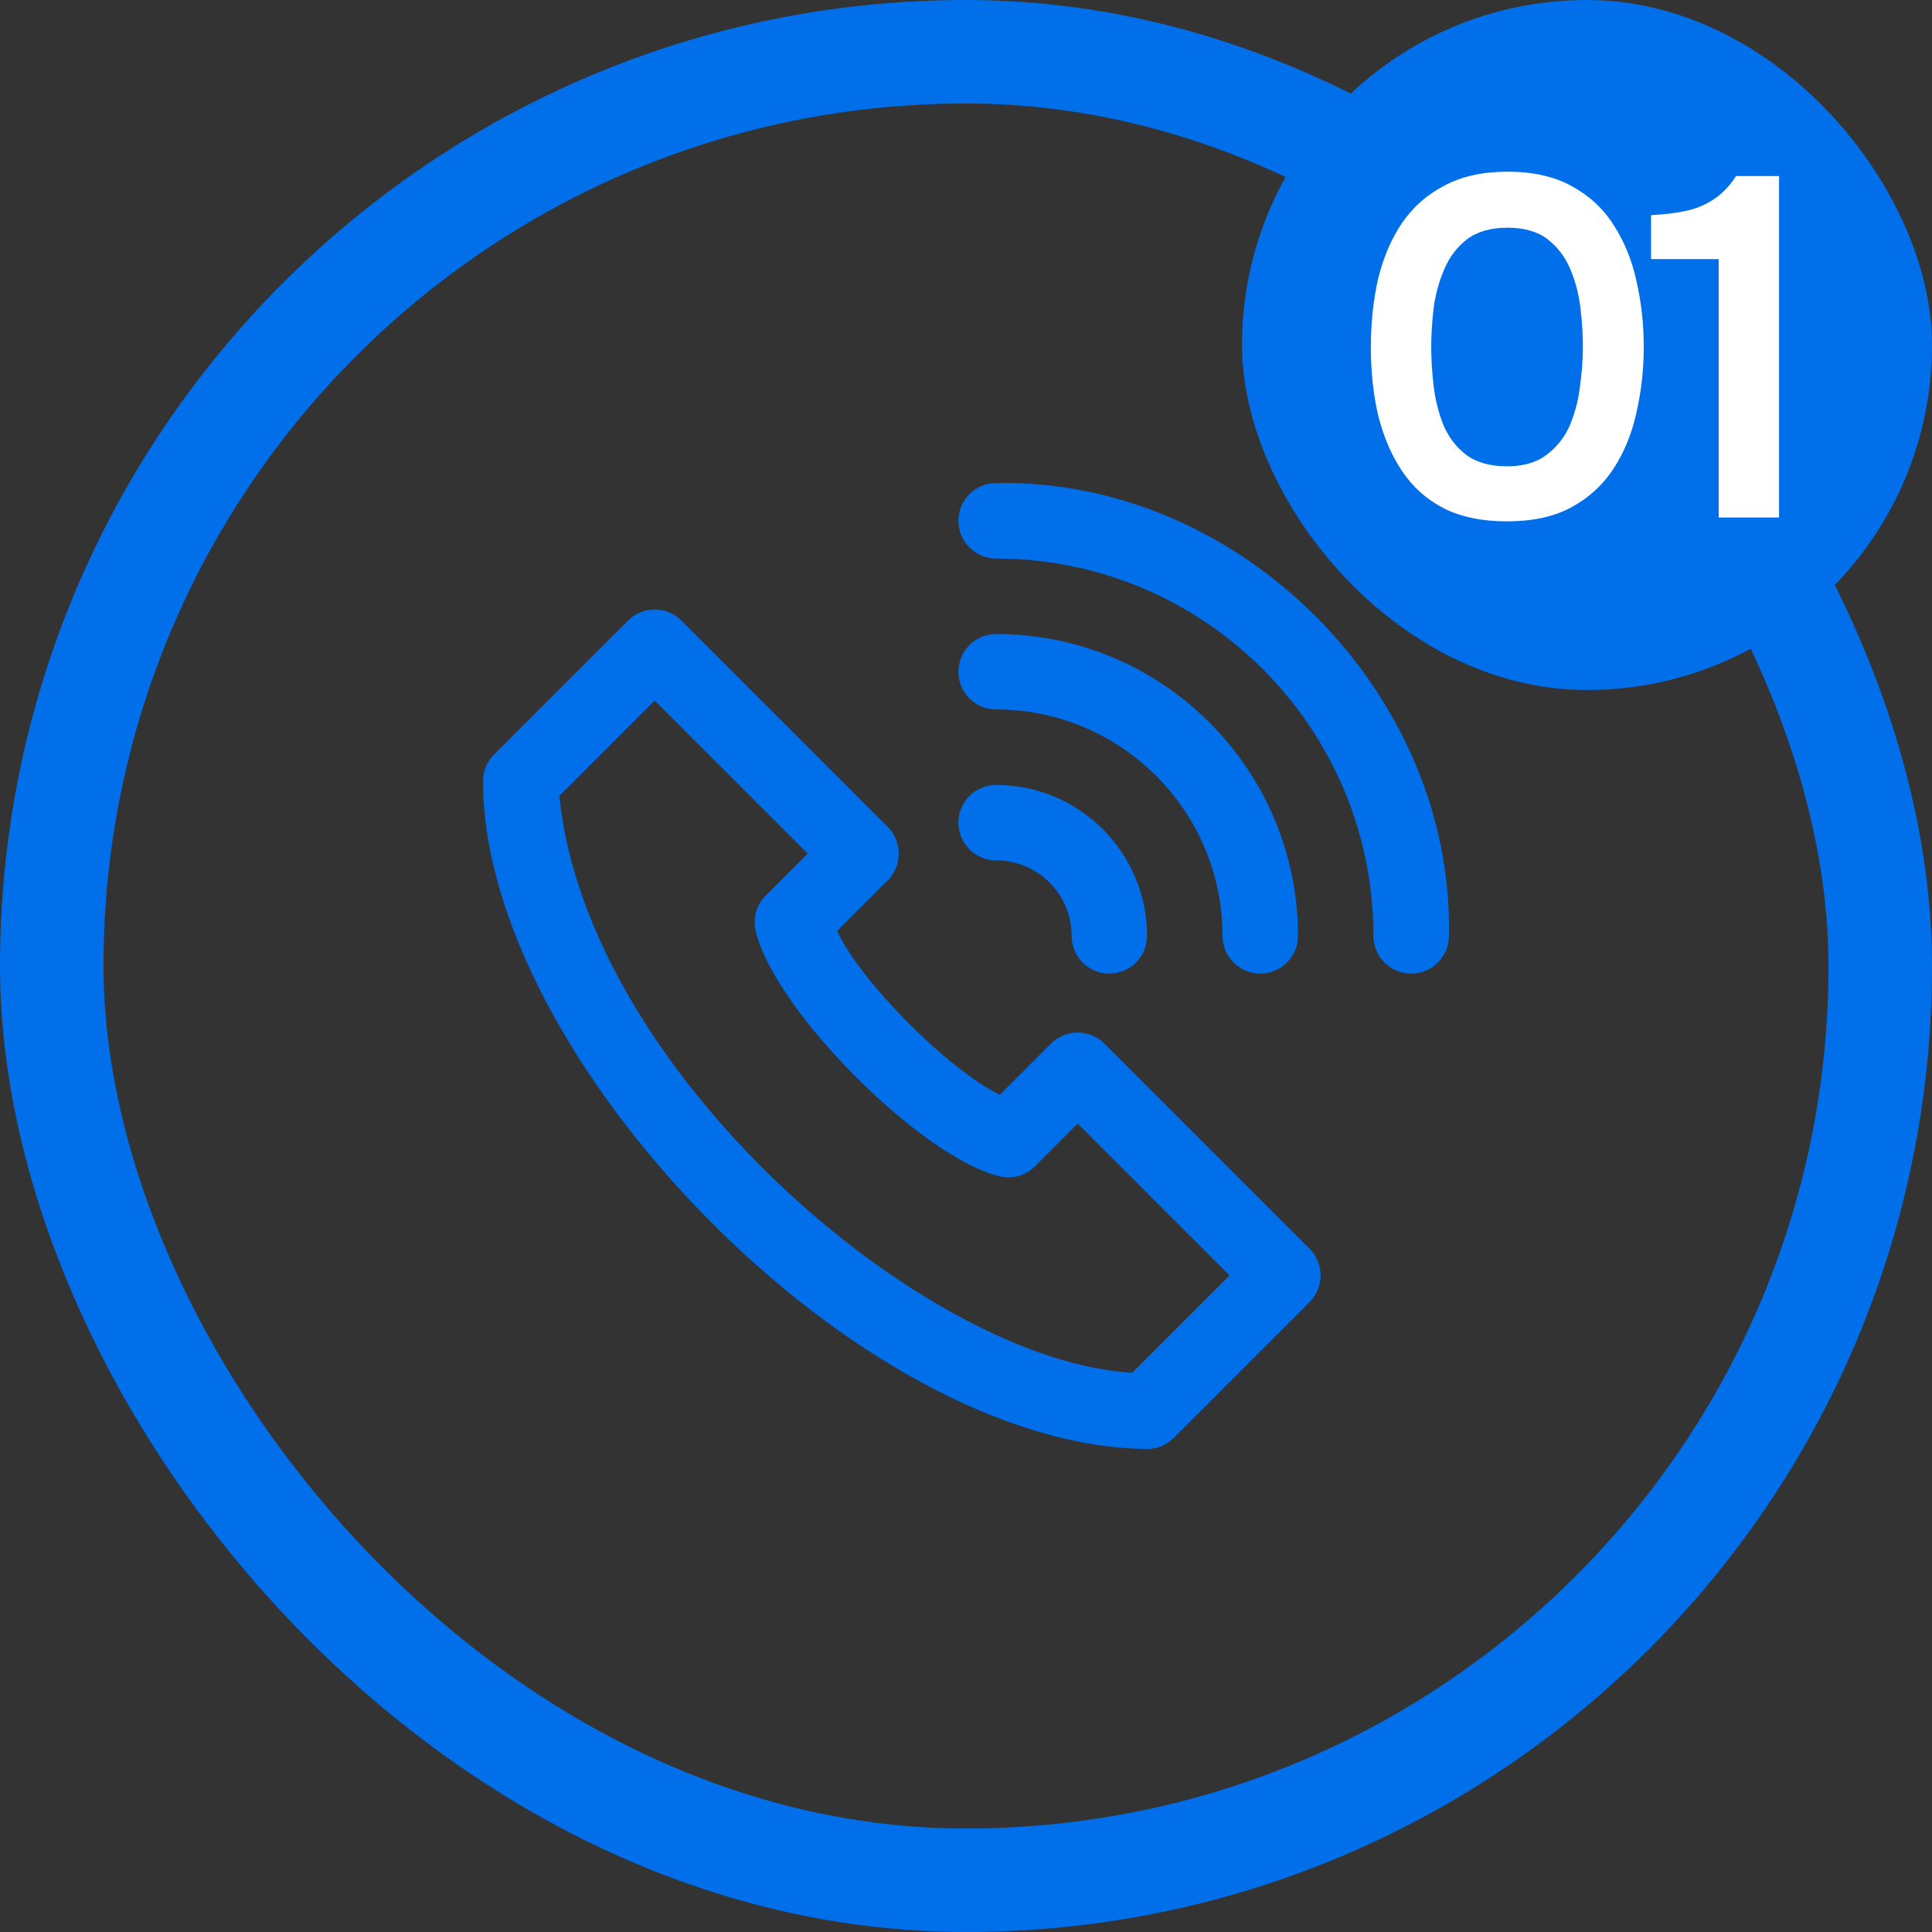 <?xml version="1.0" encoding="UTF-8"?> <svg xmlns="http://www.w3.org/2000/svg" width="56" height="56" viewBox="0 0 56 56" fill="none"><rect x="0" y="0" width="56" height="56" fill="#333333" stroke="none"/><rect x="1.5" y="1.5" width="53" height="53" rx="26.5" stroke="#016EEA" stroke-width="3"></rect><g clip-path="url(#clip0_676_7)"><path d="M40.903 28.22C40.299 28.22 39.81 27.73 39.81 27.126C39.81 21.096 34.904 16.19 28.874 16.19C28.27 16.19 27.78 15.7 27.78 15.096C27.78 14.492 28.27 14.002 28.874 14.002C35.928 13.857 42.143 20.072 41.997 27.126C41.997 27.73 41.508 28.22 40.903 28.22ZM33.248 27.126C33.248 24.714 31.286 22.752 28.874 22.752C28.27 22.752 27.78 23.241 27.78 23.845C27.78 24.449 28.27 24.939 28.874 24.939C30.08 24.939 31.061 25.92 31.061 27.126C31.061 27.73 31.55 28.22 32.154 28.22C32.758 28.22 33.248 27.73 33.248 27.126ZM37.623 27.126C37.623 22.302 33.698 18.377 28.874 18.377C28.27 18.377 27.78 18.867 27.78 19.471C27.78 20.075 28.27 20.564 28.874 20.564C32.492 20.564 35.435 23.508 35.435 27.126C35.435 27.73 35.925 28.22 36.529 28.22C37.133 28.22 37.623 27.73 37.623 27.126ZM33.272 42C33.553 41.993 33.822 41.879 34.021 41.679L37.958 37.742C38.385 37.315 38.385 36.623 37.958 36.196L32.011 30.249C31.584 29.822 30.892 29.822 30.465 30.249L28.982 31.733C27.498 31.019 24.953 28.465 24.263 26.984L25.732 25.516C26.155 25.109 26.155 24.377 25.732 23.969L19.749 17.987C19.322 17.56 18.63 17.56 18.203 17.987L14.32 21.869C14.12 22.07 14.005 22.341 14 22.624C13.983 30.64 24.854 41.9 33.224 42C33.247 42 33.263 42 33.272 42ZM18.976 20.307L23.412 24.743L22.194 25.96C21.918 26.236 21.81 26.638 21.911 27.015C22.485 29.324 26.681 33.514 28.945 34.089C29.322 34.19 29.726 34.082 30.002 33.806L31.238 32.569L35.638 36.969L32.816 39.791C26.751 39.435 16.997 31.004 16.213 23.07L18.976 20.307Z" fill="#016EEA"></path></g><rect x="36" width="20" height="20" rx="10" fill="#016EEA"></rect><path d="M43.683 15.112C42.965 15.112 42.353 14.986 41.849 14.734C41.345 14.473 40.939 14.109 40.631 13.642C40.323 13.175 40.095 12.639 39.945 12.032C39.805 11.425 39.735 10.772 39.735 10.072C39.735 9.363 39.805 8.7 39.945 8.084C40.095 7.468 40.323 6.931 40.631 6.474C40.949 6.007 41.359 5.643 41.863 5.382C42.367 5.111 42.979 4.976 43.697 4.976C44.435 4.976 45.055 5.116 45.559 5.396C46.073 5.676 46.479 6.054 46.777 6.53C47.085 7.006 47.305 7.547 47.435 8.154C47.575 8.761 47.645 9.395 47.645 10.058C47.645 10.711 47.575 11.341 47.435 11.948C47.305 12.555 47.085 13.096 46.777 13.572C46.469 14.048 46.059 14.426 45.545 14.706C45.041 14.977 44.421 15.112 43.683 15.112ZM43.683 13.516C44.159 13.516 44.542 13.404 44.831 13.18C45.13 12.956 45.354 12.671 45.503 12.326C45.653 11.971 45.751 11.593 45.797 11.192C45.853 10.791 45.881 10.413 45.881 10.058C45.881 9.703 45.858 9.33 45.811 8.938C45.765 8.537 45.667 8.159 45.517 7.804C45.368 7.449 45.149 7.16 44.859 6.936C44.57 6.712 44.183 6.6 43.697 6.6C43.212 6.6 42.82 6.712 42.521 6.936C42.232 7.16 42.013 7.449 41.863 7.804C41.714 8.149 41.611 8.523 41.555 8.924C41.509 9.325 41.485 9.703 41.485 10.058C41.485 10.413 41.509 10.791 41.555 11.192C41.602 11.584 41.695 11.957 41.835 12.312C41.985 12.667 42.204 12.956 42.493 13.18C42.792 13.404 43.189 13.516 43.683 13.516ZM49.817 15V7.51H47.857V6.236C48.239 6.217 48.58 6.175 48.879 6.11C49.177 6.045 49.443 5.933 49.677 5.774C49.919 5.615 50.134 5.391 50.321 5.102H51.567V15H49.817Z" fill="white"></path><defs><clipPath id="clip0_676_7"><rect width="28" height="28" fill="white" transform="translate(14 14)"></rect></clipPath></defs></svg> 